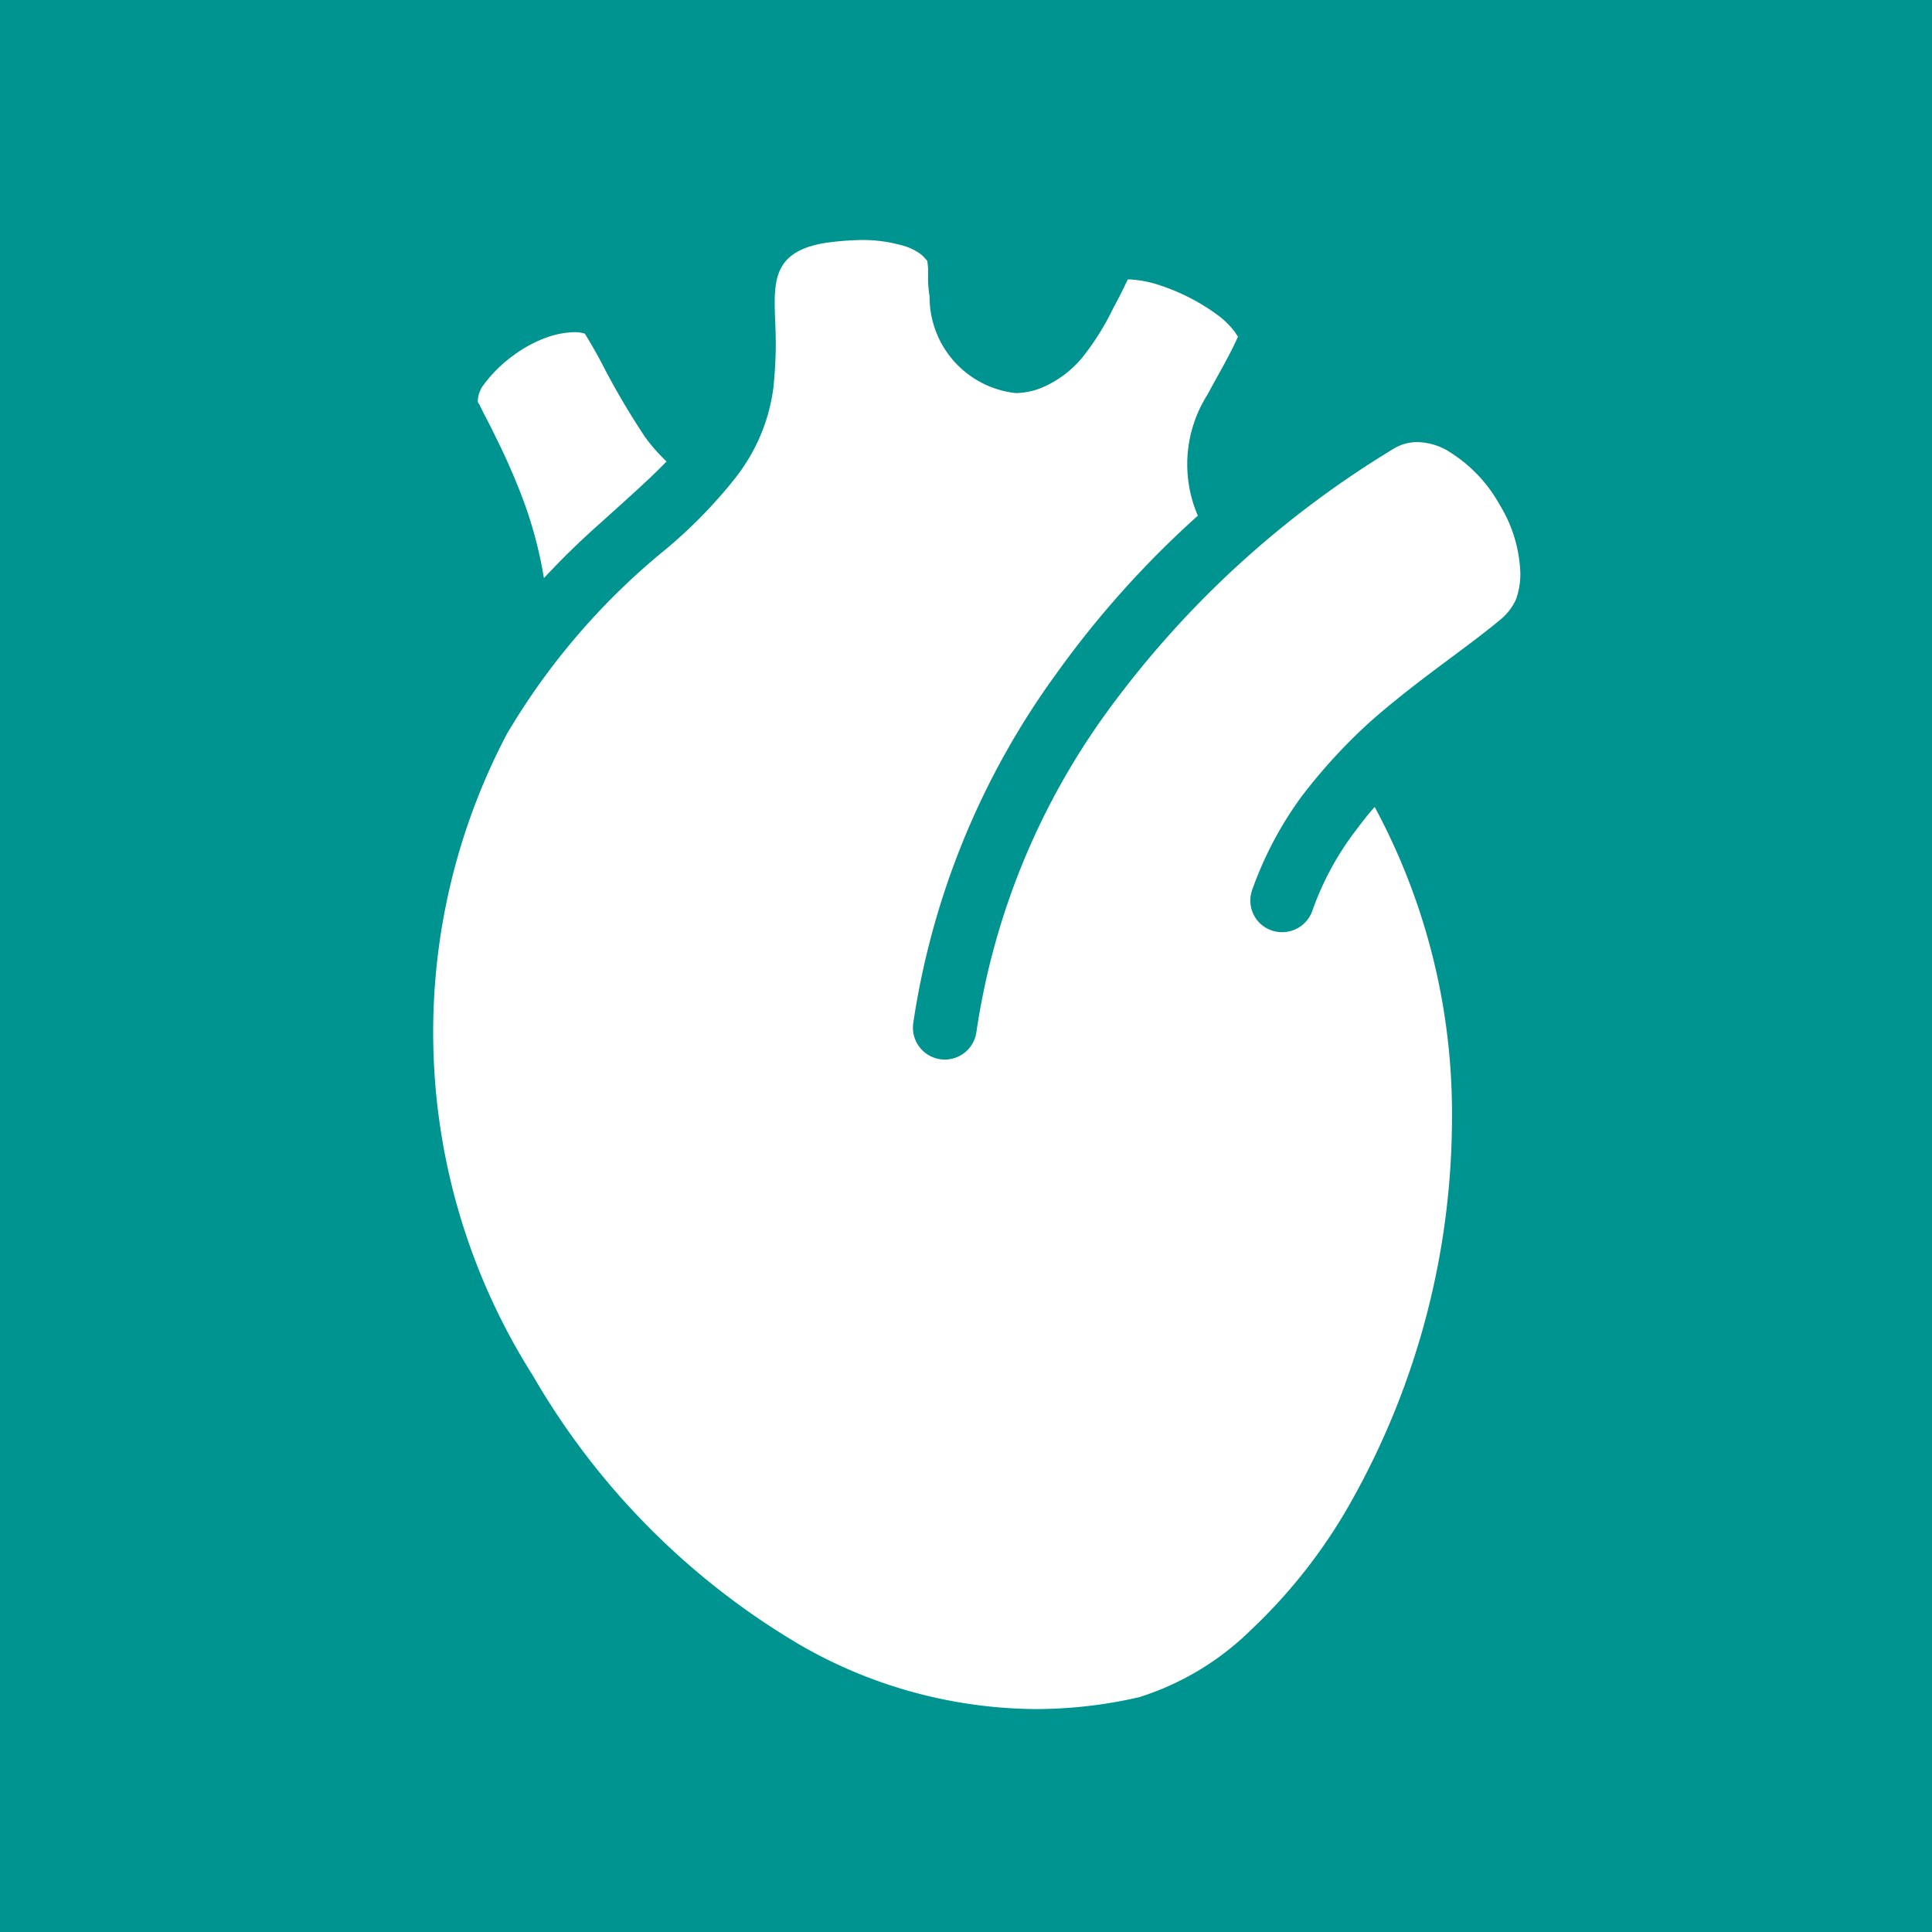 <svg id="icon_10.svg" xmlns="http://www.w3.org/2000/svg" width="26" height="26" viewBox="0 0 26 26">
  <defs>
    <style>
      .cls-1 {
        fill: #009491;
      }

      .cls-2 {
        fill: #fff;
        fill-rule: evenodd;
      }
    </style>
  </defs>
  <rect id="長方形_32_のコピー_7" data-name="長方形 32 のコピー 7" class="cls-1" width="26" height="26"/>
  <path id="シェイプ_743" data-name="シェイプ 743" class="cls-2" d="M3706.18,2122.79a1.945,1.945,0,0,0-.66-0.7,0.833,0.833,0,0,0-.44-0.14,0.6,0.6,0,0,0-.31.08,13.237,13.237,0,0,0-3.85,3.52,9.74,9.74,0,0,0-1.78,4.34,0.429,0.429,0,1,1-.85-0.12,10.637,10.637,0,0,1,1.93-4.71,13.059,13.059,0,0,1,1.9-2.12,1.75,1.75,0,0,1,.13-1.63c0.15-.28.3-0.53,0.41-0.78a0.592,0.592,0,0,1-.04-0.06,1.125,1.125,0,0,0-.22-0.22,2.751,2.751,0,0,0-.76-0.4,1.545,1.545,0,0,0-.44-0.09h-0.02a0.929,0.929,0,0,0-.05.1c-0.04.08-.09,0.18-0.15,0.29a3.469,3.469,0,0,1-.43.68,1.44,1.44,0,0,1-.49.37,0.972,0.972,0,0,1-.39.09,1.3,1.3,0,0,1-1.16-1.3,1.515,1.515,0,0,1-.02-0.29v-0.06a0.837,0.837,0,0,0-.01-0.12c0-.01,0-0.01-0.02-0.03a0.43,0.43,0,0,0-.07-0.07,0.776,0.776,0,0,0-.3-0.13,1.9,1.9,0,0,0-.5-0.06,3.886,3.886,0,0,0-.49.04c-0.83.14-.66,0.67-0.66,1.36q0,0.255-.03.57a2.453,2.453,0,0,1-.18.67,2.529,2.529,0,0,1-.34.57,6.535,6.535,0,0,1-.94.96,9.281,9.281,0,0,0-2.13,2.48,8.623,8.623,0,0,0,.35,8.63,10.028,10.028,0,0,0,3.62,3.64,6.428,6.428,0,0,0,3.14.85,6.2,6.2,0,0,0,1.4-.16,3.747,3.747,0,0,0,1.51-.91,7.224,7.224,0,0,0,1.37-1.77,10.547,10.547,0,0,0,1.33-5.09,8.692,8.692,0,0,0-1.04-4.21c-0.1.11-.19,0.23-0.28,0.35a3.9,3.9,0,0,0-.56,1.05,0.431,0.431,0,0,1-.55.26,0.424,0.424,0,0,1-.26-0.54,4.865,4.865,0,0,1,.68-1.28,7.535,7.535,0,0,1,.89-0.97c0.63-.56,1.29-0.99,1.77-1.39a0.763,0.763,0,0,0,.21-0.27,1.006,1.006,0,0,0,.06-0.36A1.878,1.878,0,0,0,3706.18,2122.79Zm-6.8-3.79h0Zm-6.7,2.9c0.1,0.2.2,0.42,0.3,0.67a5.662,5.662,0,0,1,.34,1.21,10.691,10.691,0,0,1,.77-0.75c0.33-.3.64-0.57,0.88-0.82a2.285,2.285,0,0,1-.29-0.33,10.373,10.373,0,0,1-.54-0.91c-0.09-.18-0.19-0.35-0.27-0.48a0.464,0.464,0,0,0-.14-0.02,1.229,1.229,0,0,0-.37.07,1.759,1.759,0,0,0-.46.25,1.831,1.831,0,0,0-.4.4,0.385,0.385,0,0,0-.07.2,0.059,0.059,0,0,0,.02.05C3692.5,2121.55,3692.59,2121.71,3692.68,2121.9Zm13.78-.4v-0.01h0v0.01Z" transform="translate(-3686 -2116)"/>
</svg>

